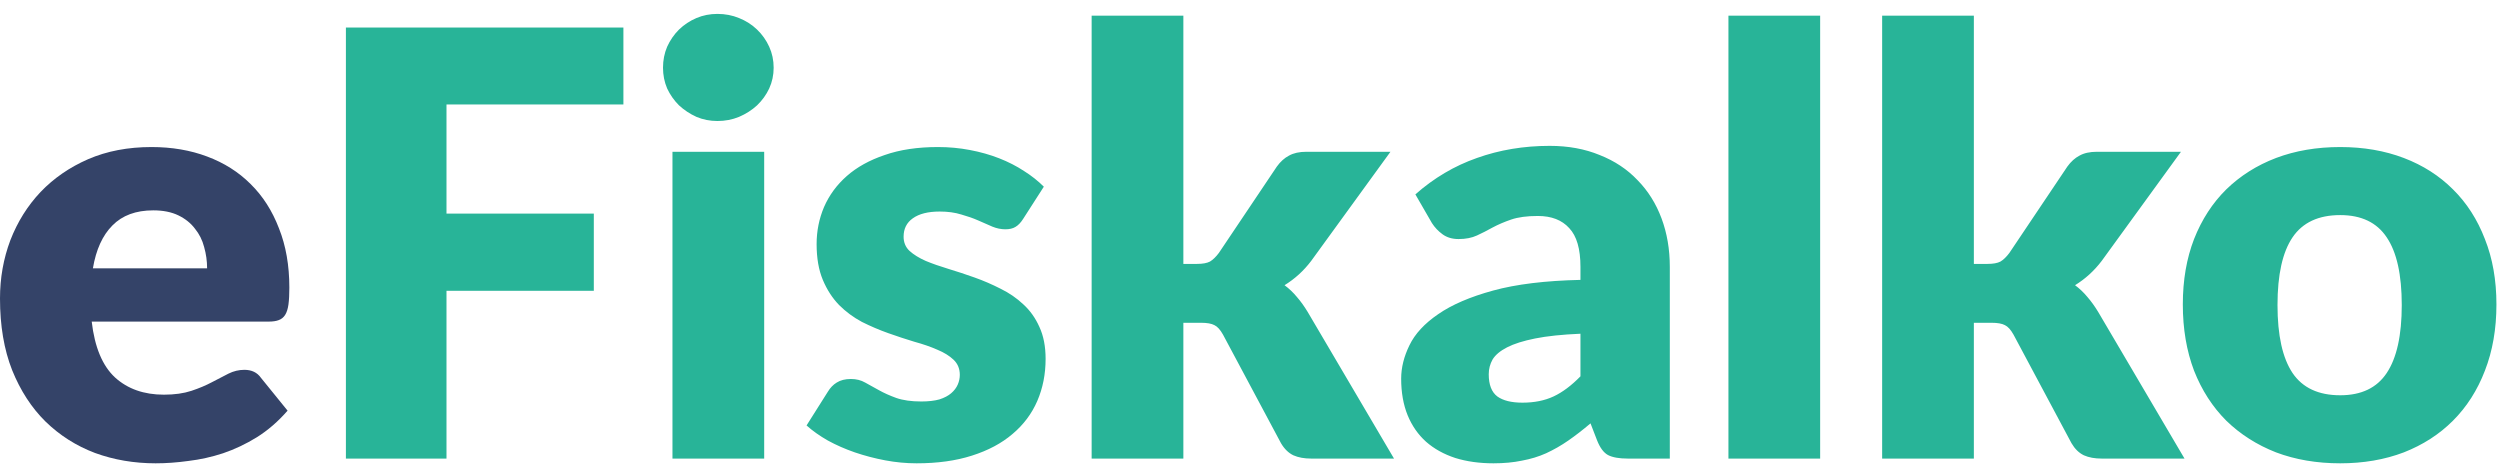 <svg width="169" height="32" viewBox="0 0 169 32" fill="none" xmlns="http://www.w3.org/2000/svg">
<path d="M14 18.14C14 17.647 13.933 17.167 13.8 16.7C13.68 16.233 13.473 15.82 13.18 15.46C12.9 15.087 12.527 14.787 12.06 14.56C11.593 14.333 11.027 14.22 10.36 14.22C9.187 14.22 8.267 14.56 7.6 15.24C6.933 15.907 6.493 16.873 6.28 18.14H14ZM6.2 21.74C6.4 23.473 6.927 24.733 7.78 25.52C8.633 26.293 9.733 26.68 11.08 26.68C11.8 26.68 12.42 26.593 12.94 26.42C13.46 26.247 13.92 26.053 14.32 25.84C14.733 25.627 15.107 25.433 15.44 25.26C15.787 25.087 16.147 25 16.52 25C17.013 25 17.387 25.18 17.64 25.54L19.44 27.76C18.8 28.493 18.107 29.093 17.36 29.56C16.627 30.013 15.867 30.373 15.08 30.64C14.307 30.893 13.527 31.067 12.74 31.16C11.967 31.267 11.227 31.32 10.52 31.32C9.067 31.32 7.7 31.087 6.42 30.62C5.153 30.14 4.04 29.433 3.08 28.5C2.133 27.567 1.38 26.407 0.82 25.02C0.273 23.633 1.49012e-08 22.02 1.49012e-08 20.18C1.49012e-08 18.793 0.233 17.48 0.7 16.24C1.18 15 1.86 13.913 2.74 12.98C3.633 12.047 4.707 11.307 5.96 10.76C7.227 10.213 8.653 9.94 10.24 9.94C11.613 9.94 12.867 10.153 14 10.58C15.147 11.007 16.127 11.627 16.94 12.44C17.767 13.253 18.407 14.253 18.86 15.44C19.327 16.613 19.56 17.947 19.56 19.44C19.56 19.907 19.54 20.287 19.5 20.58C19.46 20.873 19.387 21.107 19.28 21.28C19.173 21.453 19.027 21.573 18.84 21.64C18.667 21.707 18.44 21.74 18.16 21.74H6.2Z" fill="#344368"/>
<path d="M30.183 7.06V14.44H40.142V19.66H30.183V31H23.383V1.86H42.142V7.06H30.183ZM51.659 10.26V31H45.459V10.26H51.659ZM52.299 4.58C52.299 5.073 52.199 5.54 51.999 5.98C51.799 6.407 51.525 6.787 51.179 7.12C50.832 7.44 50.425 7.7 49.959 7.9C49.505 8.087 49.019 8.18 48.499 8.18C47.992 8.18 47.519 8.087 47.079 7.9C46.639 7.7 46.245 7.44 45.899 7.12C45.565 6.787 45.299 6.407 45.099 5.98C44.912 5.54 44.819 5.073 44.819 4.58C44.819 4.073 44.912 3.6 45.099 3.16C45.299 2.72 45.565 2.333 45.899 2C46.245 1.667 46.639 1.407 47.079 1.22C47.519 1.033 47.992 0.94 48.499 0.94C49.019 0.94 49.505 1.033 49.959 1.22C50.425 1.407 50.832 1.667 51.179 2C51.525 2.333 51.799 2.72 51.999 3.16C52.199 3.6 52.299 4.073 52.299 4.58ZM69.163 14.8C69.003 15.053 68.829 15.233 68.643 15.34C68.469 15.447 68.243 15.5 67.963 15.5C67.669 15.5 67.376 15.44 67.083 15.32C66.79 15.187 66.469 15.047 66.123 14.9C65.79 14.753 65.409 14.62 64.983 14.5C64.556 14.367 64.07 14.3 63.523 14.3C62.736 14.3 62.13 14.453 61.703 14.76C61.289 15.053 61.083 15.467 61.083 16C61.083 16.387 61.216 16.707 61.483 16.96C61.763 17.213 62.13 17.44 62.583 17.64C63.036 17.827 63.55 18.007 64.123 18.18C64.696 18.353 65.283 18.547 65.883 18.76C66.483 18.973 67.07 19.227 67.643 19.52C68.216 19.8 68.73 20.153 69.183 20.58C69.636 20.993 69.996 21.5 70.263 22.1C70.543 22.7 70.683 23.42 70.683 24.26C70.683 25.287 70.496 26.233 70.123 27.1C69.749 27.967 69.189 28.713 68.443 29.34C67.71 29.967 66.796 30.453 65.703 30.8C64.623 31.147 63.376 31.32 61.963 31.32C61.256 31.32 60.55 31.253 59.843 31.12C59.136 30.987 58.45 30.807 57.783 30.58C57.13 30.353 56.523 30.087 55.963 29.78C55.403 29.46 54.923 29.12 54.523 28.76L55.963 26.48C56.123 26.213 56.323 26.007 56.563 25.86C56.816 25.7 57.136 25.62 57.523 25.62C57.883 25.62 58.203 25.7 58.483 25.86C58.776 26.02 59.09 26.193 59.423 26.38C59.756 26.567 60.143 26.74 60.583 26.9C61.036 27.06 61.603 27.14 62.283 27.14C62.763 27.14 63.169 27.093 63.503 27C63.836 26.893 64.103 26.753 64.303 26.58C64.503 26.407 64.65 26.213 64.743 26C64.836 25.787 64.883 25.567 64.883 25.34C64.883 24.927 64.743 24.587 64.463 24.32C64.183 24.053 63.816 23.827 63.363 23.64C62.91 23.44 62.389 23.26 61.803 23.1C61.23 22.927 60.643 22.733 60.043 22.52C59.443 22.307 58.849 22.053 58.263 21.76C57.69 21.453 57.176 21.073 56.723 20.62C56.27 20.153 55.903 19.587 55.623 18.92C55.343 18.253 55.203 17.447 55.203 16.5C55.203 15.62 55.37 14.787 55.703 14C56.05 13.2 56.563 12.5 57.243 11.9C57.923 11.3 58.776 10.827 59.803 10.48C60.83 10.12 62.029 9.94 63.403 9.94C64.15 9.94 64.87 10.007 65.563 10.14C66.269 10.273 66.93 10.46 67.543 10.7C68.156 10.94 68.716 11.227 69.223 11.56C69.73 11.88 70.176 12.233 70.563 12.62L69.163 14.8ZM79.995 1.06V17.84H80.915C81.302 17.84 81.595 17.787 81.795 17.68C81.995 17.56 82.195 17.367 82.395 17.1L86.315 11.26C86.555 10.927 86.829 10.68 87.135 10.52C87.442 10.347 87.835 10.26 88.315 10.26H93.995L88.635 17.64C88.129 18.307 87.529 18.853 86.835 19.28C87.142 19.507 87.422 19.773 87.675 20.08C87.929 20.373 88.169 20.707 88.395 21.08L94.235 31H88.635C88.169 31 87.769 30.927 87.435 30.78C87.102 30.62 86.822 30.347 86.595 29.96L82.675 22.62C82.489 22.287 82.295 22.073 82.095 21.98C81.895 21.873 81.595 21.82 81.195 21.82H79.995V31H73.795V1.06H79.995ZM106.839 22.56C105.599 22.613 104.579 22.72 103.779 22.88C102.979 23.04 102.346 23.24 101.879 23.48C101.412 23.72 101.086 23.993 100.899 24.3C100.726 24.607 100.639 24.94 100.639 25.3C100.639 26.007 100.832 26.507 101.219 26.8C101.606 27.08 102.172 27.22 102.919 27.22C103.719 27.22 104.419 27.08 105.019 26.8C105.619 26.52 106.226 26.067 106.839 25.44V22.56ZM95.679 13.14C96.932 12.033 98.319 11.213 99.839 10.68C101.372 10.133 103.012 9.86 104.759 9.86C106.012 9.86 107.139 10.067 108.139 10.48C109.152 10.88 110.006 11.447 110.699 12.18C111.406 12.9 111.946 13.76 112.319 14.76C112.692 15.76 112.879 16.853 112.879 18.04V31H110.039C109.452 31 109.006 30.92 108.699 30.76C108.406 30.6 108.159 30.267 107.959 29.76L107.519 28.62C106.999 29.06 106.499 29.447 106.019 29.78C105.539 30.113 105.039 30.4 104.519 30.64C104.012 30.867 103.466 31.033 102.879 31.14C102.306 31.26 101.666 31.32 100.959 31.32C100.012 31.32 99.152 31.2 98.379 30.96C97.606 30.707 96.946 30.34 96.399 29.86C95.866 29.38 95.452 28.787 95.159 28.08C94.866 27.36 94.719 26.533 94.719 25.6C94.719 24.853 94.906 24.1 95.279 23.34C95.652 22.567 96.299 21.867 97.219 21.24C98.139 20.6 99.379 20.067 100.939 19.64C102.499 19.213 104.466 18.973 106.839 18.92V18.04C106.839 16.827 106.586 15.953 106.079 15.42C105.586 14.873 104.879 14.6 103.959 14.6C103.226 14.6 102.626 14.68 102.159 14.84C101.692 15 101.272 15.18 100.899 15.38C100.539 15.58 100.186 15.76 99.839 15.92C99.492 16.08 99.079 16.16 98.599 16.16C98.172 16.16 97.812 16.053 97.519 15.84C97.226 15.627 96.986 15.373 96.799 15.08L95.679 13.14ZM123.042 1.06V31H116.842V1.06H123.042ZM133.433 1.06V17.84H134.353C134.739 17.84 135.033 17.787 135.233 17.68C135.433 17.56 135.633 17.367 135.833 17.1L139.753 11.26C139.993 10.927 140.266 10.68 140.573 10.52C140.879 10.347 141.273 10.26 141.753 10.26H147.433L142.073 17.64C141.566 18.307 140.966 18.853 140.273 19.28C140.579 19.507 140.859 19.773 141.113 20.08C141.366 20.373 141.606 20.707 141.833 21.08L147.673 31H142.073C141.606 31 141.206 30.927 140.873 30.78C140.539 30.62 140.259 30.347 140.033 29.96L136.113 22.62C135.926 22.287 135.733 22.073 135.533 21.98C135.333 21.873 135.033 21.82 134.633 21.82H133.433V31H127.233V1.06H133.433ZM158.199 9.94C159.772 9.94 161.206 10.187 162.499 10.68C163.792 11.173 164.899 11.88 165.819 12.8C166.752 13.72 167.472 14.84 167.979 16.16C168.499 17.467 168.759 18.94 168.759 20.58C168.759 22.233 168.499 23.727 167.979 25.06C167.472 26.38 166.752 27.507 165.819 28.44C164.899 29.36 163.792 30.073 162.499 30.58C161.206 31.073 159.772 31.32 158.199 31.32C156.612 31.32 155.166 31.073 153.859 30.58C152.566 30.073 151.446 29.36 150.499 28.44C149.566 27.507 148.839 26.38 148.319 25.06C147.812 23.727 147.559 22.233 147.559 20.58C147.559 18.94 147.812 17.467 148.319 16.16C148.839 14.84 149.566 13.72 150.499 12.8C151.446 11.88 152.566 11.173 153.859 10.68C155.166 10.187 156.612 9.94 158.199 9.94ZM158.199 26.72C159.626 26.72 160.672 26.22 161.339 25.22C162.019 24.207 162.359 22.673 162.359 20.62C162.359 18.567 162.019 17.04 161.339 16.04C160.672 15.04 159.626 14.54 158.199 14.54C156.732 14.54 155.659 15.04 154.979 16.04C154.299 17.04 153.959 18.567 153.959 20.62C153.959 22.673 154.299 24.207 154.979 25.22C155.659 26.22 156.732 26.72 158.199 26.72Z" fill="#28B498"/>
</svg>
